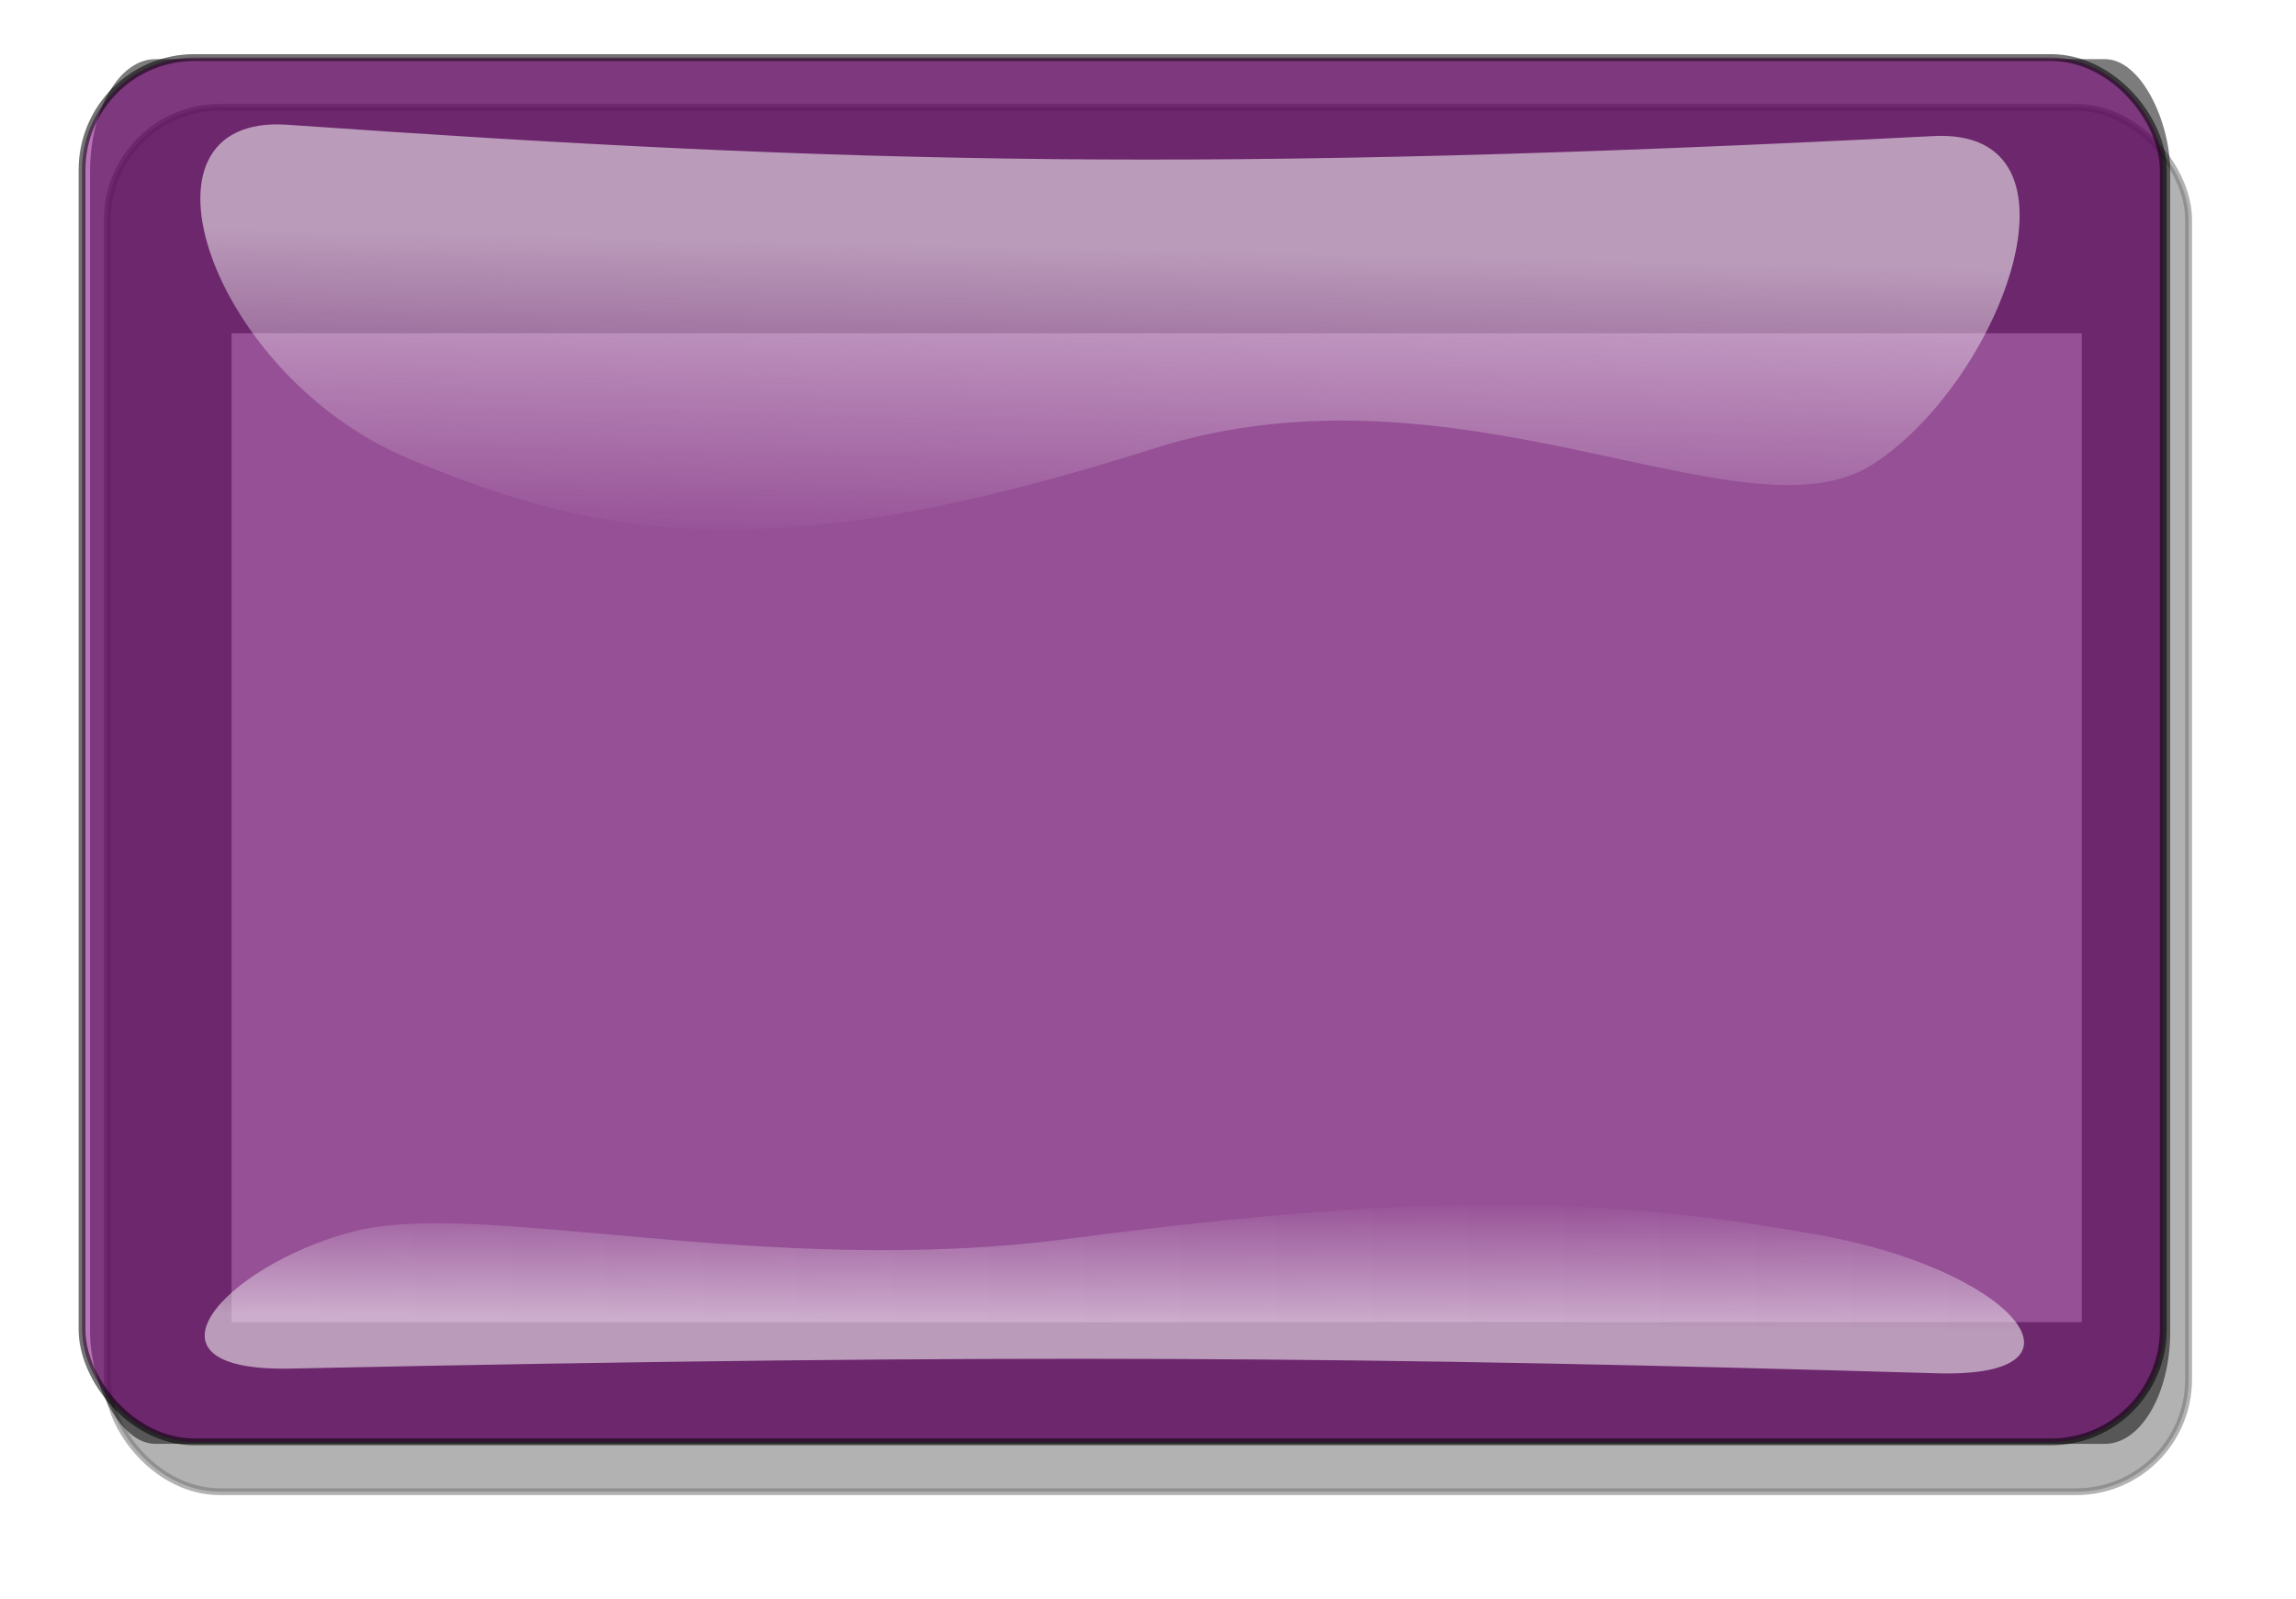 <?xml version="1.0" encoding="UTF-8" standalone="no"?>
<!-- Created with Inkscape (http://www.inkscape.org/) -->
<svg
    xmlns:inkscape="http://www.inkscape.org/namespaces/inkscape"
    xmlns:rdf="http://www.w3.org/1999/02/22-rdf-syntax-ns#"
    xmlns="http://www.w3.org/2000/svg"
    xmlns:sodipodi="http://sodipodi.sourceforge.net/DTD/sodipodi-0.dtd"
    xmlns:cc="http://creativecommons.org/ns#"
    xmlns:xlink="http://www.w3.org/1999/xlink"
    xmlns:dc="http://purl.org/dc/elements/1.1/"
    xmlns:svg="http://www.w3.org/2000/svg"
    xmlns:ns1="http://sozi.baierouge.fr"
    id="svg8498"
    sodipodi:docname="green_button.svg"
    viewBox="0 0 392.76 273.54"
    version="1.1"
    inkscape:version="0.48+devel r"
  >
  <sodipodi:namedview
      id="namedview147"
      fit-margin-left="0"
      inkscape:zoom="0.93866862"
      borderopacity="1"
      inkscape:current-layer="svg8498"
      inkscape:cx="22.199692"
      inkscape:cy="35.313967"
      inkscape:window-maximized="1"
      showgrid="false"
      fit-margin-right="0"
      bordercolor="#666666"
      inkscape:window-x="0"
      guidetolerance="10"
      objecttolerance="10"
      inkscape:window-y="27"
      fit-margin-bottom="0"
      inkscape:window-width="1669"
      inkscape:pageopacity="0"
      inkscape:pageshadow="2"
      pagecolor="#ffffff"
      gridtolerance="10"
      inkscape:window-height="994"
      fit-margin-top="0"
  />
  <defs
      id="defs3"
    >
    <linearGradient
        id="linearGradient3163"
      >
      <stop
          id="stop3165"
          style="stop-color:rgb(249, 249, 249)"
          offset="0"
      />
      <stop
          id="stop3167"
          style="stop-color:rgb(249, 249, 249);stop-opacity:0"
          offset="1"
      />
    </linearGradient
    >
    <filter
        id="filter4311"
        height="1.416"
        width="1.161"
        color-interpolation-filters="sRGB"
        y="-.208"
        x="-.08"
        inkscape:collect="always"
      >
      <feGaussianBlur
          id="feGaussianBlur4313"
          stdDeviation="13.416"
          inkscape:collect="always"
      />
    </filter
    >
    <clipPath
        id="clipPath4332"
        clipPathUnits="userSpaceOnUse"
      >
      <rect
          id="rect4334"
          style="opacity:.55;stroke:rgb(0, 0, 0);fill:none"
          ry="12.567"
          height="154.81"
          width="400.27"
          y="555.22"
          x="-533.36"
      />
    </clipPath
    >
    <filter
        id="filter4393"
        inkscape:collect="always"
        color-interpolation-filters="sRGB"
      >
      <feGaussianBlur
          id="feGaussianBlur4395"
          stdDeviation="7.41"
          inkscape:collect="always"
      />
    </filter
    >
    <linearGradient
        id="linearGradient3158"
        y2="58.792"
        xlink:href="#linearGradient3163"
        gradientUnits="userSpaceOnUse"
        x2="1076.1"
        gradientTransform="matrix(-.485 0 0 -.189 741.59 215.99)"
        y1="-54.961"
        x1="1078.9"
        inkscape:collect="always"
    />
    <linearGradient
        id="linearGradient3161"
        y2="58.792"
        xlink:href="#linearGradient3163"
        gradientUnits="userSpaceOnUse"
        x2="1076.1"
        gradientTransform="matrix(.485 0 0 .454 -361.08 66.798)"
        y1="-54.961"
        x1="1078.9"
        inkscape:collect="always"
    />
  </defs
  >
  <rect
      id="rect4391"
      style="opacity:.55;filter:url(#filter4393);stroke:#000000;stroke-width:1.166;fill:#000000"
      ry="19.221"
      height="236.79"
      width="356.02"
      y="18.37"
      x="18.367"
  />
  <rect
      id="rect4371"
      style="opacity:.716;filter:url(#filter4311);stroke:#000000;stroke-width:44.252;fill:none"
      transform="matrix(.889 0 0 1.53 489.56 -839.37)"
      clip-path="url(#clipPath4332)"
      ry="12.567"
      height="154.81"
      width="400.27"
      y="563.74"
      x="-528.25"
  />
  <rect
      id="rect4373"
      style="opacity:.55;stroke:#000000;stroke-width:1.166;fill:#800080"
      ry="19.221"
      height="236.79"
      width="356.02"
      y="9.847"
      x="14.034"
  />
  <path
      id="path4375"
      sodipodi:nodetypes="szszss"
      style="opacity:.55;fill:url(#linearGradient3161)"
      inkscape:connector-curvature="0"
      d="m49.177 21.341c-28.527-1.997-13.07 42.918 20.682 57.091 33.751 14.174 62.851 18.861 127.52-1.711 52.46-16.688 101.18 16.821 123.03 2.679 21.84-14.142 38.21-57.541 10.34-56.123-124.1 6.311-184.91 4.832-281.57-1.936z"
  />
  <path
      id="path4377"
      d="m331.33 234.91c28.527 0.831 13.071-17.866-20.682-23.766-33.753-5.9-62.853-7.851-127.52 0.712-52.46 6.947-101.18-7.002-123.03-1.115-21.846 5.887-38.217 23.953-10.341 23.363 124.1-2.627 184.9-2.012 281.57 0.806z"
      sodipodi:nodetypes="szszss"
      style="opacity:.55;fill:url(#linearGradient3158)"
      inkscape:connector-curvature="0"
  />
</svg
>
